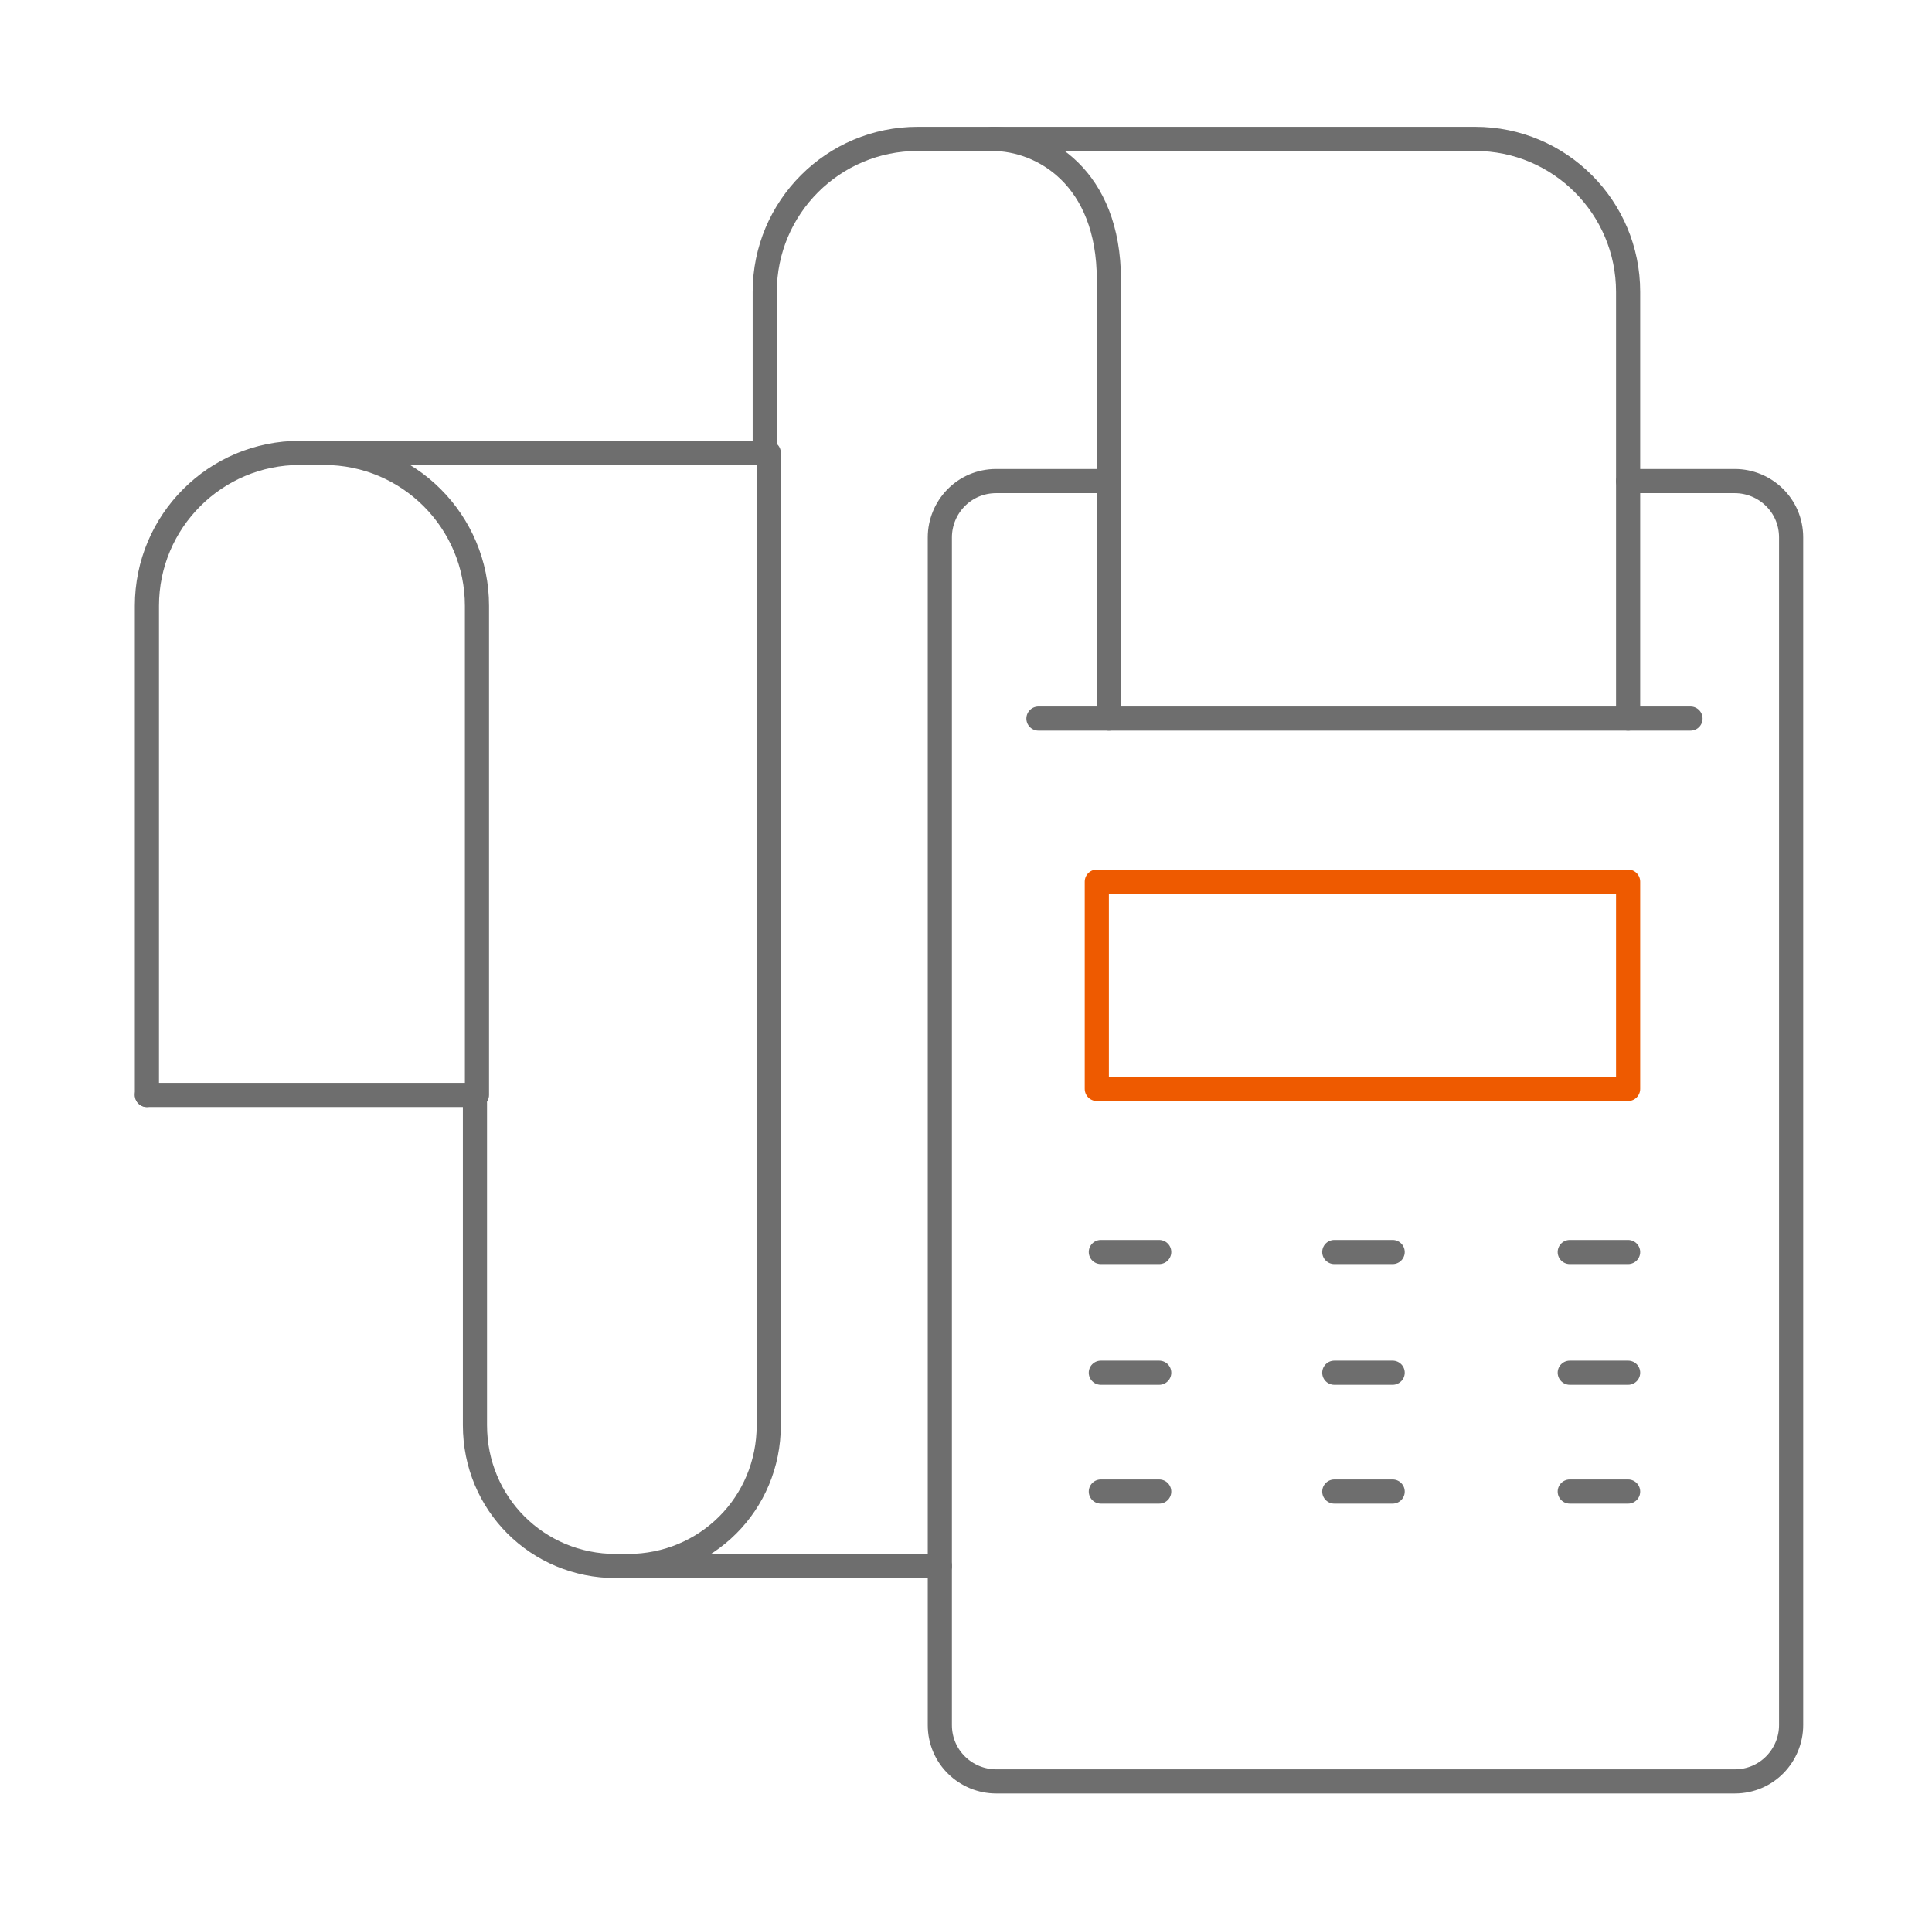 <?xml version="1.0" encoding="UTF-8"?>
<svg id="Graphics" xmlns="http://www.w3.org/2000/svg" version="1.1" viewBox="0 0 96 95.4">
  <!-- Generator: Adobe Illustrator 29.5.1, SVG Export Plug-In . SVG Version: 2.1.0 Build 141)  -->
  <defs>
    <style>
      .st0 {
        stroke: #6e6e6e;
      }

      .st0, .st1 {
        fill: none;
        stroke-linecap: round;
        stroke-linejoin: round;
        stroke-width: 1.2px;
      }

      .st1 {
        stroke: #ee5a00;
      }
    </style>
  </defs>
  <path class="st0" d="M54.5,23.9h-5c-1.6,0-2.8,1.3-2.8,2.8v59c0,1.6,1.3,2.8,2.8,2.8h36.7c1.6,0,2.8-1.3,2.8-2.8V26.7c0-1.6-1.3-2.8-2.8-2.8h-5.3"/>
  <line class="st0" x1="51.6" y1="35.7" x2="84" y2="35.7"/>
  <rect class="st1" x="54.5" y="43.8" width="26.4" height="10.3"/>
  <path class="st0" d="M80.9,35.7V14.5c0-4.2-3.4-7.6-7.6-7.6h-27.7c-4.2,0-7.6,3.4-7.6,7.6v8"/>
  <path class="st0" d="M49.3,6.9c2.5,0,5.8,1.9,5.8,7v21.8"/>
  <path class="st0" d="M23.6,54.8v16c0,3.9,3.1,7,7,7h.6c3.9,0,7-3.1,7-7V22.5H15.4"/>
  <line class="st0" x1="30.8" y1="77.8" x2="46.7" y2="77.8"/>
  <line class="st0" x1="23.6" y1="54.4" x2="7.3" y2="54.4"/>
  <path class="st0" d="M7.3,54.4v-24.3c0-4.2,3.4-7.6,7.6-7.6h1.2c4.2,0,7.6,3.4,7.6,7.6v24.3"/>
  <g>
    <line class="st0" x1="54.7" y1="74.1" x2="57.6" y2="74.1"/>
    <line class="st0" x1="54.7" y1="68.2" x2="57.6" y2="68.2"/>
    <line class="st0" x1="54.7" y1="62.2" x2="57.6" y2="62.2"/>
  </g>
  <g>
    <line class="st0" x1="66.3" y1="74.1" x2="69.2" y2="74.1"/>
    <line class="st0" x1="66.3" y1="68.2" x2="69.2" y2="68.2"/>
    <line class="st0" x1="66.3" y1="62.2" x2="69.2" y2="62.2"/>
  </g>
  <g>
    <line class="st0" x1="78" y1="74.1" x2="80.9" y2="74.1"/>
    <line class="st0" x1="78" y1="68.2" x2="80.9" y2="68.2"/>
    <line class="st0" x1="78" y1="62.2" x2="80.9" y2="62.2"/>
  </g>
</svg>